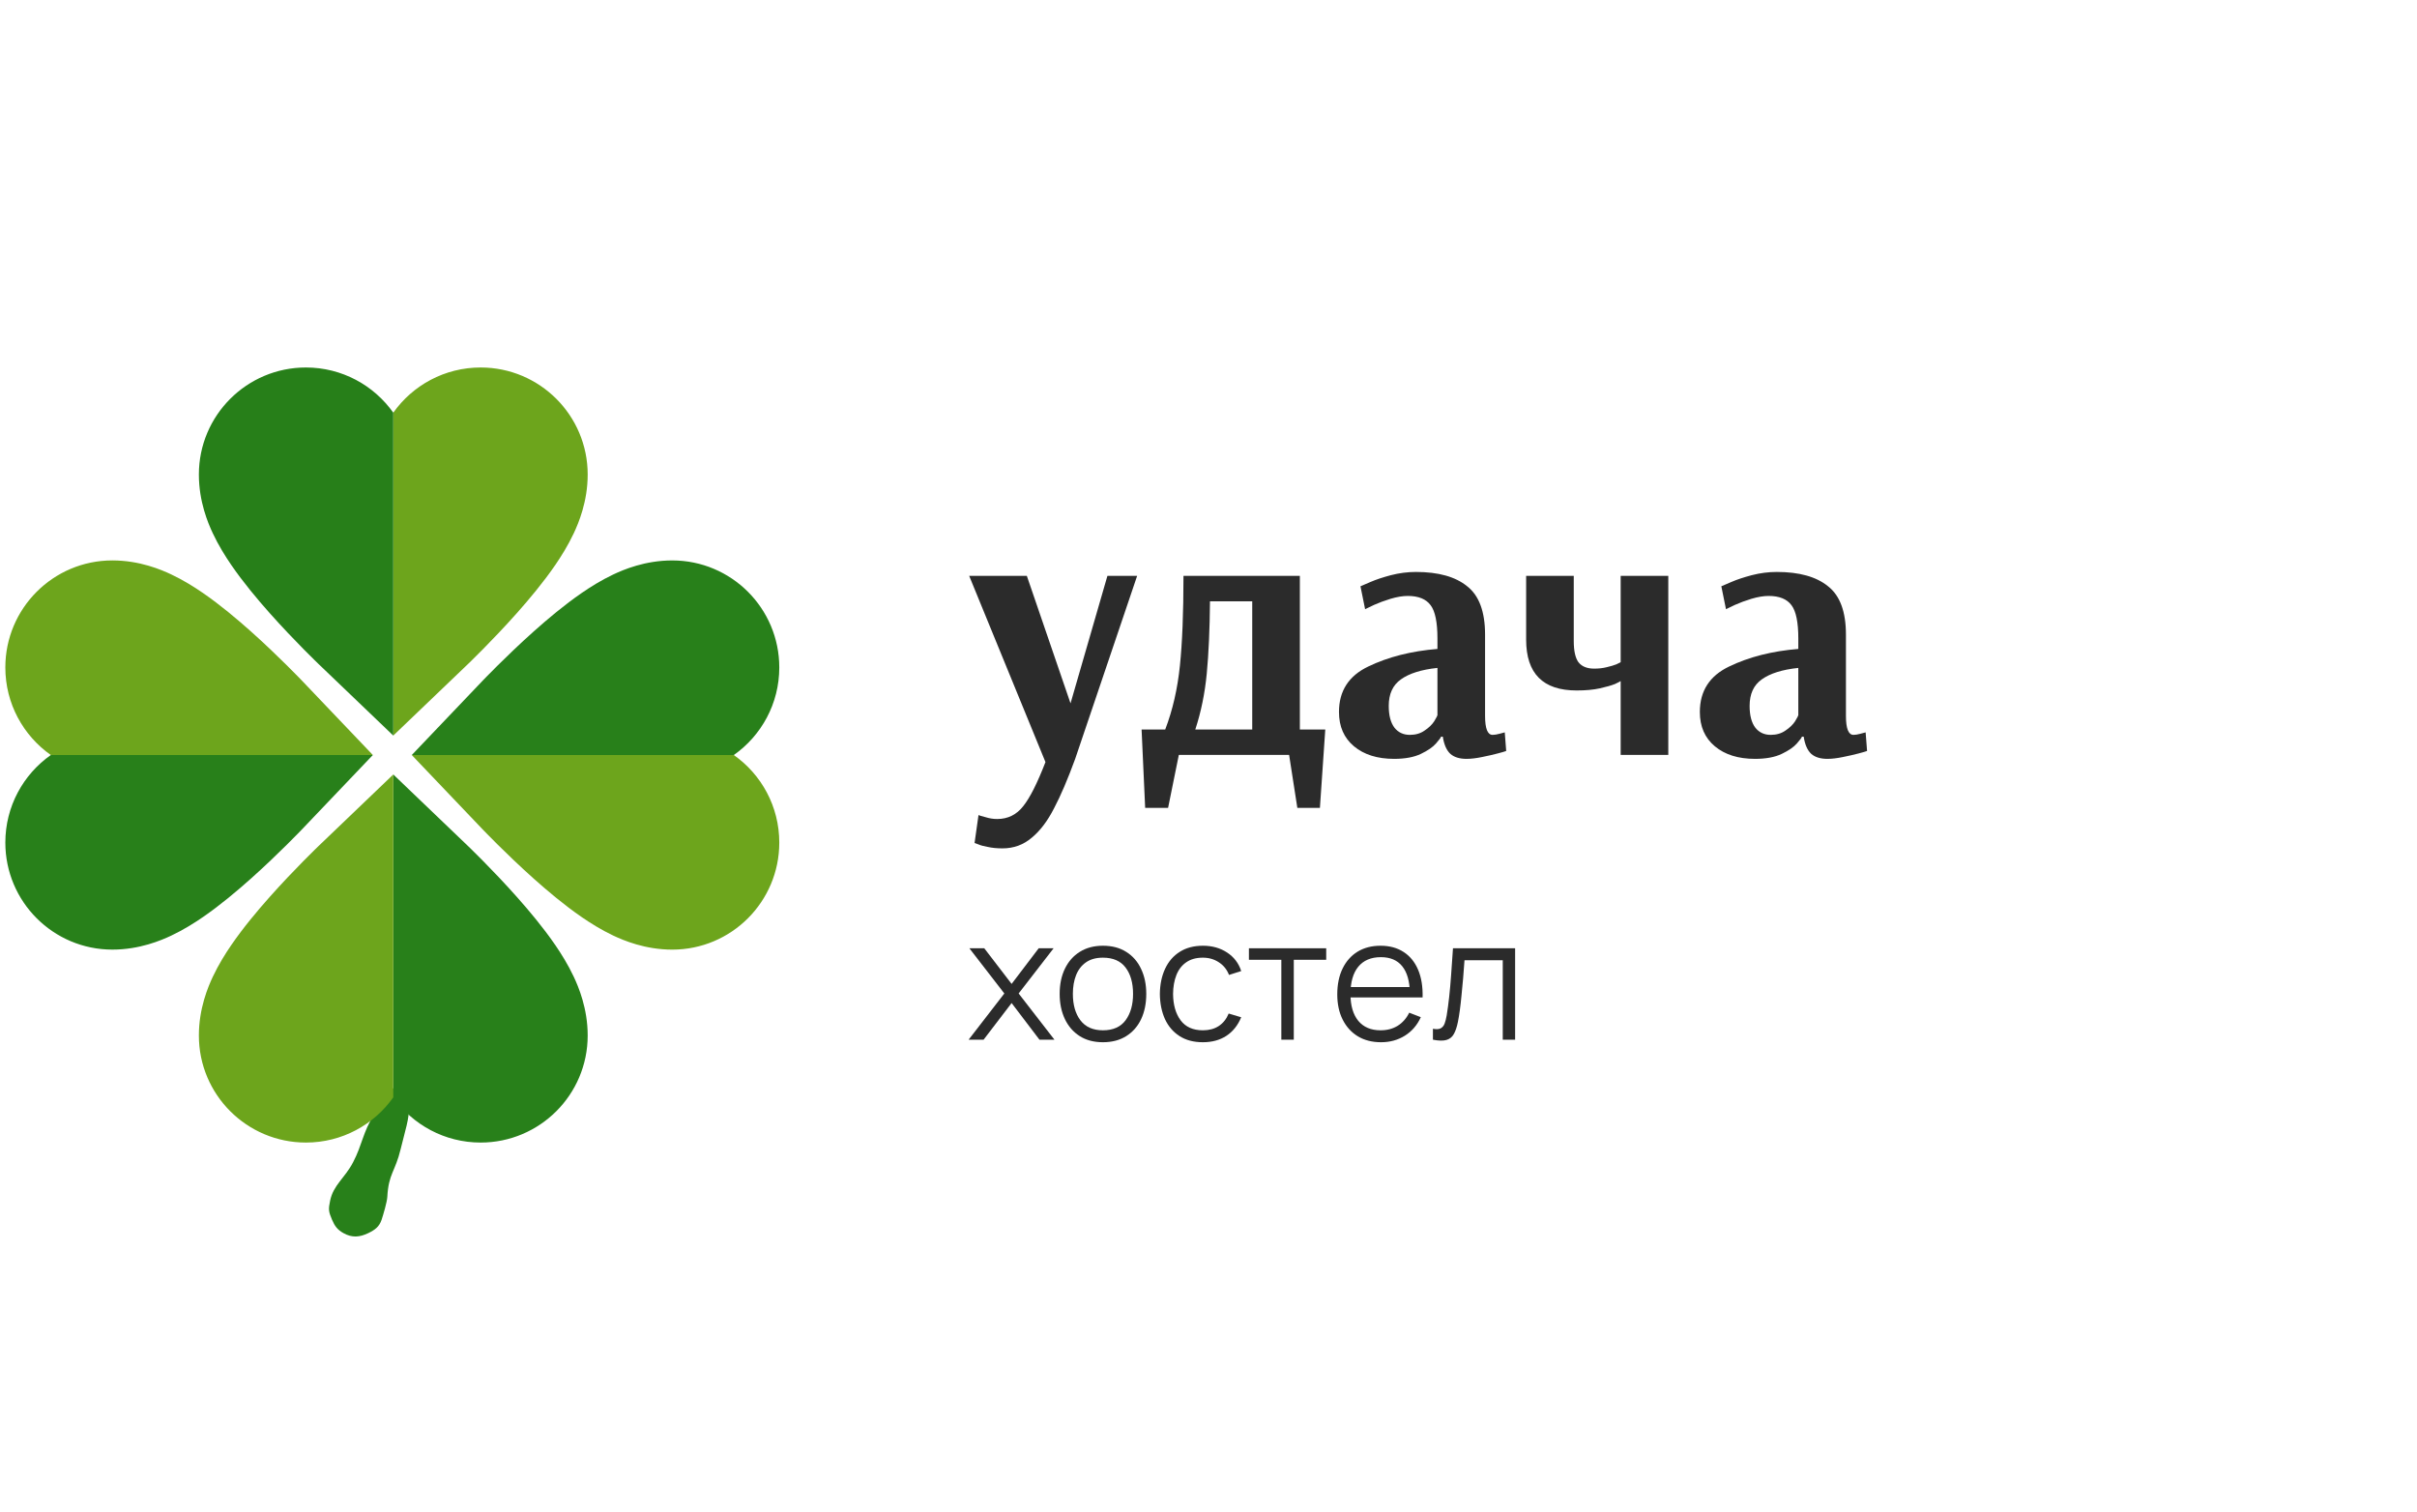 <?xml version="1.0" encoding="UTF-8"?> <svg xmlns="http://www.w3.org/2000/svg" width="1242" height="777" viewBox="0 0 1242 777" fill="none"><path d="M181.393 597.36C186.19 588.223 186.451 581.77 192.169 572.813C194.973 568.42 195.808 558.545 200.985 559.067C205.325 559.505 208.263 565.777 209.801 569.868C210.909 572.813 207.696 582.88 205.883 590.487C203.099 602.168 199.659 603.041 199.026 615.034C198.884 617.714 196.934 624.27 196.087 626.816C194.89 630.417 192.642 632.043 189.23 633.689C184.749 635.852 180.838 636.119 176.496 633.689C173.416 631.966 172 630.069 170.618 626.816C168.819 622.583 168.693 621.5 169.638 616.998C171.343 608.88 177.144 605.454 181.393 597.36Z" fill="#28801A"></path><path d="M246.987 587.142C228.45 587.142 212.056 577.971 202.092 563.919V397.984L240.135 434.421L240.171 434.455L240.375 434.651C240.498 434.77 240.664 434.93 240.868 435.128C241.277 435.524 241.845 436.078 242.55 436.77C243.956 438.15 245.92 440.096 248.257 442.465C252.883 447.154 259.199 453.723 265.645 460.974C271.887 467.996 279.234 476.748 285.339 485.655C288.371 490.079 291.886 495.676 294.832 501.943C297.272 507.133 301.987 518.204 301.987 532.142C301.987 562.517 277.363 587.142 246.987 587.142Z" fill="#28801A"></path><path d="M202.092 563.919C192.128 577.971 175.733 587.143 157.196 587.143C126.821 587.143 102.196 562.518 102.196 532.143C102.196 518.205 106.912 507.134 109.352 501.944C112.298 495.677 115.813 490.08 118.845 485.656C124.95 476.749 132.296 467.996 138.539 460.975C144.985 453.724 151.3 447.154 155.927 442.466C158.264 440.097 160.227 438.151 161.634 436.771C162.338 436.079 162.906 435.525 163.315 435.129C163.52 434.931 163.686 434.771 163.809 434.652L202.092 397.984V563.919Z" fill="#6DA51C"></path><path d="M2.742 432.992C2.742 414.39 11.978 397.946 26.113 387.992H191.594L155.416 425.943L155.185 426.184C155.067 426.307 154.908 426.473 154.71 426.678C154.314 427.088 153.763 427.657 153.073 428.363C151.696 429.773 149.754 431.74 147.39 434.083C142.713 438.72 136.159 445.051 128.925 451.513C121.919 457.77 113.183 465.136 104.291 471.26C99.875 474.301 94.281 477.831 88.013 480.791C82.83 483.239 71.731 487.992 57.742 487.992C27.366 487.992 2.742 463.368 2.742 432.992Z" fill="#28801A"></path><path d="M2.742 342.992C2.742 312.617 27.366 287.992 57.742 287.992C71.731 287.992 82.83 292.745 88.013 295.193C94.281 298.154 99.875 301.684 104.291 304.725C113.183 310.848 121.919 318.215 128.925 324.472C136.159 330.933 142.713 337.264 147.39 341.901C149.754 344.244 151.696 346.211 153.073 347.621C153.763 348.327 154.314 348.896 154.71 349.307C154.908 349.512 155.067 349.677 155.185 349.801L155.416 350.041L191.594 387.992H26.113C11.978 378.039 2.742 361.594 2.742 342.992Z" fill="#6DA51C"></path><path d="M400.445 433C400.445 463.376 375.82 488 345.445 488C331.456 488 320.357 483.247 315.173 480.799C308.905 477.838 303.312 474.308 298.896 471.268C290.004 465.144 281.268 457.778 274.262 451.521C267.028 445.059 260.474 438.728 255.796 434.091C253.433 431.748 251.491 429.781 250.114 428.371C249.424 427.665 248.873 427.096 248.477 426.686C248.279 426.48 248.12 426.315 248.001 426.191C247.963 426.151 247.928 426.114 247.898 426.083L247.855 426.038L247.771 425.951L211.592 388H377.074C391.209 397.954 400.445 414.398 400.445 433Z" fill="#6DA51C"></path><path d="M400.445 343C400.445 361.602 391.209 378.046 377.074 388H211.592L247.771 350.049L247.855 349.962L247.898 349.917C247.928 349.886 247.963 349.849 248.001 349.809C248.12 349.685 248.279 349.52 248.477 349.314C248.873 348.904 249.424 348.335 250.114 347.629C251.491 346.219 253.433 344.252 255.796 341.909C260.474 337.272 267.028 330.941 274.262 324.479C281.268 318.222 290.004 310.856 298.896 304.732C303.312 301.692 308.905 298.162 315.173 295.201C320.357 292.753 331.456 288 345.445 288C375.82 288 400.445 312.624 400.445 343Z" fill="#28801A"></path><path d="M246.987 188.848C277.363 188.848 301.987 213.472 301.987 243.848C301.987 257.786 297.272 268.856 294.832 274.046C291.885 280.313 288.37 285.911 285.339 290.334C279.233 299.241 271.887 307.994 265.644 315.016C259.198 322.266 252.883 328.836 248.256 333.524C245.919 335.893 243.956 337.839 242.549 339.22C241.845 339.911 241.277 340.465 240.868 340.861C240.663 341.06 240.498 341.219 240.375 341.338L202.093 378.003V212.067C212.058 198.017 228.451 188.848 246.987 188.848Z" fill="#6DA51C"></path><path d="M157.196 188.848C175.733 188.848 192.127 198.019 202.091 212.07V378.005L164.048 341.568L163.961 341.484L163.808 341.338C163.685 341.219 163.52 341.06 163.315 340.861C162.906 340.465 162.338 339.911 161.633 339.22C160.227 337.839 158.264 335.893 155.926 333.524C151.3 328.836 144.985 322.266 138.539 315.016C132.296 307.994 124.949 299.241 118.844 290.334C115.812 285.91 112.297 280.313 109.351 274.046C106.911 268.856 102.196 257.786 102.196 243.848C102.196 213.472 126.82 188.848 157.196 188.848Z" fill="#277F19"></path><path d="M736.321 534.285V528.674C738.061 528.993 739.381 528.92 740.28 528.456C741.208 527.963 741.889 527.151 742.324 526.02C742.759 524.86 743.122 523.425 743.412 521.714C743.876 518.872 744.296 515.74 744.673 512.318C745.05 508.896 745.384 505.126 745.674 501.008C745.993 496.861 746.312 492.293 746.631 487.305H778.56V534.285H772.209V493.439H752.547C752.344 496.513 752.112 499.572 751.851 502.617C751.59 505.662 751.314 508.591 751.024 511.404C750.763 514.188 750.473 516.755 750.154 519.104C749.835 521.453 749.502 523.483 749.154 525.194C748.632 527.775 747.936 529.834 747.066 531.371C746.225 532.908 744.963 533.923 743.281 534.416C741.599 534.909 739.279 534.865 736.321 534.285Z" fill="#2B2B2B"></path><path d="M709.659 535.59C705.077 535.59 701.104 534.575 697.74 532.545C694.405 530.515 691.81 527.658 689.954 523.975C688.098 520.292 687.17 515.972 687.17 511.013C687.17 505.88 688.083 501.443 689.91 497.701C691.737 493.96 694.304 491.075 697.61 489.045C700.945 487.015 704.874 486 709.398 486C714.038 486 717.997 487.073 721.274 489.219C724.551 491.336 727.03 494.381 728.712 498.354C730.394 502.327 731.163 507.068 731.018 512.578H724.493V510.317C724.377 504.227 723.057 499.63 720.534 496.527C718.04 493.424 714.386 491.872 709.572 491.872C704.526 491.872 700.655 493.511 697.958 496.788C695.29 500.065 693.956 504.734 693.956 510.795C693.956 516.711 695.29 521.307 697.958 524.584C700.655 527.832 704.468 529.457 709.398 529.457C712.762 529.457 715.691 528.688 718.185 527.151C720.708 525.585 722.695 523.338 724.145 520.409L730.104 522.714C728.248 526.803 725.508 529.979 721.883 532.241C718.287 534.474 714.212 535.59 709.659 535.59ZM691.694 512.578V507.228H727.581V512.578H691.694Z" fill="#2B2B2B"></path><path d="M658.43 534.285V493.221H641.77V487.305H681.485V493.221H664.825V534.285H658.43Z" fill="#2B2B2B"></path><path d="M618.104 535.59C613.377 535.59 609.375 534.532 606.098 532.415C602.821 530.298 600.327 527.383 598.616 523.671C596.934 519.93 596.064 515.638 596.006 510.795C596.064 505.865 596.963 501.544 598.703 497.832C600.443 494.091 602.952 491.191 606.229 489.132C609.506 487.044 613.479 486 618.148 486C622.904 486 627.036 487.16 630.545 489.48C634.083 491.8 636.505 494.975 637.81 499.006L631.546 501.007C630.444 498.194 628.689 496.019 626.282 494.483C623.904 492.916 621.178 492.133 618.104 492.133C614.653 492.133 611.797 492.931 609.535 494.526C607.273 496.092 605.591 498.282 604.489 501.095C603.387 503.908 602.821 507.141 602.792 510.795C602.85 516.421 604.155 520.945 606.707 524.367C609.259 527.76 613.058 529.457 618.104 529.457C621.294 529.457 624.006 528.732 626.239 527.282C628.501 525.803 630.212 523.656 631.372 520.843L637.81 522.757C636.07 526.933 633.518 530.123 630.154 532.327C626.79 534.502 622.773 535.59 618.104 535.59Z" fill="#2B2B2B"></path><path d="M566.749 535.59C562.08 535.59 558.092 534.532 554.786 532.415C551.48 530.298 548.943 527.369 547.174 523.628C545.405 519.887 544.52 515.594 544.52 510.751C544.52 505.821 545.419 501.5 547.217 497.788C549.015 494.076 551.567 491.191 554.873 489.132C558.208 487.044 562.167 486 566.749 486C571.447 486 575.449 487.058 578.755 489.175C582.09 491.263 584.627 494.178 586.367 497.919C588.136 501.631 589.021 505.908 589.021 510.751C589.021 515.681 588.136 520.017 586.367 523.758C584.598 527.47 582.046 530.37 578.711 532.458C575.376 534.546 571.389 535.59 566.749 535.59ZM566.749 529.457C571.969 529.457 575.855 527.731 578.407 524.28C580.959 520.8 582.235 516.29 582.235 510.751C582.235 505.067 580.944 500.543 578.363 497.179C575.811 493.815 571.94 492.133 566.749 492.133C563.24 492.133 560.34 492.931 558.049 494.526C555.787 496.092 554.09 498.282 552.959 501.095C551.857 503.878 551.306 507.097 551.306 510.751C551.306 516.406 552.611 520.945 555.221 524.367C557.831 527.76 561.674 529.457 566.749 529.457Z" fill="#2B2B2B"></path><path d="M497.73 534.285L516.087 510.534L498.122 487.305H505.778L519.828 505.619L533.748 487.305H541.404L523.439 510.534L541.839 534.285H534.14L519.828 515.45L505.43 534.285H497.73Z" fill="#2B2B2B"></path><path d="M901.819 389.966C893.233 389.966 886.363 387.819 881.211 383.526C876.059 379.233 873.483 373.345 873.483 365.862C873.483 355.067 878.513 347.278 888.571 342.494C898.753 337.587 910.59 334.582 924.083 333.478V328.142C924.083 319.801 922.918 314.097 920.587 311.03C918.257 307.841 914.331 306.246 908.811 306.246C906.235 306.246 903.291 306.737 899.979 307.718C896.79 308.699 893.969 309.742 891.515 310.846C889.185 311.95 887.651 312.686 886.915 313.054L884.523 301.278C885.259 300.91 886.977 300.174 889.675 299.07C892.497 297.843 895.993 296.678 900.163 295.574C904.457 294.47 908.75 293.918 913.043 293.918C924.574 293.918 933.345 296.371 939.355 301.278C945.489 306.062 948.555 314.342 948.555 326.118V367.886C948.555 374.387 949.843 377.638 952.419 377.638C953.401 377.638 954.566 377.454 955.915 377.086C957.265 376.718 958.185 376.473 958.675 376.35L959.411 385.918C958.798 386.163 957.326 386.593 954.995 387.206C952.665 387.819 949.966 388.433 946.899 389.046C943.955 389.659 941.318 389.966 938.987 389.966C935.43 389.966 932.67 389.107 930.707 387.39C928.745 385.55 927.457 382.606 926.843 378.558H925.923C925.923 378.926 925.065 380.091 923.347 382.054C921.753 383.894 919.177 385.673 915.619 387.39C912.062 389.107 907.462 389.966 901.819 389.966ZM909.915 377.638C912.859 377.638 915.374 376.902 917.459 375.43C919.667 373.958 921.323 372.363 922.427 370.646C923.531 368.806 924.083 367.763 924.083 367.518V343.23C915.865 344.089 909.609 346.051 905.315 349.118C901.145 352.062 899.059 356.601 899.059 362.734C899.059 367.641 900.041 371.382 902.003 373.958C903.966 376.411 906.603 377.638 909.915 377.638Z" fill="#2B2B2B"></path><path d="M832.798 350.038H832.614C832.614 350.161 831.694 350.651 829.854 351.51C828.014 352.246 825.438 352.982 822.126 353.718C818.814 354.454 814.827 354.822 810.166 354.822C792.87 354.822 784.222 346.113 784.222 328.694V295.942H808.694V329.43C808.694 334.459 809.491 338.078 811.086 340.286C812.803 342.494 815.502 343.598 819.182 343.598C821.512 343.598 823.659 343.353 825.622 342.862C827.707 342.371 829.363 341.881 830.59 341.39C831.816 340.777 832.552 340.409 832.798 340.286V295.942H857.27V387.942H832.798V350.038Z" fill="#2B2B2B"></path><path d="M716.382 389.966C707.795 389.966 700.926 387.819 695.774 383.526C690.622 379.233 688.046 373.345 688.046 365.862C688.046 355.067 693.075 347.278 703.134 342.494C713.315 337.587 725.152 334.582 738.646 333.478V328.142C738.646 319.801 737.48 314.097 735.15 311.03C732.819 307.841 728.894 306.246 723.374 306.246C720.798 306.246 717.854 306.737 714.542 307.718C711.352 308.699 708.531 309.742 706.078 310.846C703.747 311.95 702.214 312.686 701.478 313.054L699.086 301.278C699.822 300.91 701.539 300.174 704.238 299.07C707.059 297.843 710.555 296.678 714.726 295.574C719.019 294.47 723.312 293.918 727.606 293.918C739.136 293.918 747.907 296.371 753.918 301.278C760.051 306.062 763.118 314.342 763.118 326.118V367.886C763.118 374.387 764.406 377.638 766.982 377.638C767.963 377.638 769.128 377.454 770.478 377.086C771.827 376.718 772.747 376.473 773.238 376.35L773.974 385.918C773.36 386.163 771.888 386.593 769.558 387.206C767.227 387.819 764.528 388.433 761.462 389.046C758.518 389.659 755.88 389.966 753.55 389.966C749.992 389.966 747.232 389.107 745.27 387.39C743.307 385.55 742.019 382.606 741.406 378.558H740.486C740.486 378.926 739.627 380.091 737.91 382.054C736.315 383.894 733.739 385.673 730.182 387.39C726.624 389.107 722.024 389.966 716.382 389.966ZM724.478 377.638C727.422 377.638 729.936 376.902 732.022 375.43C734.23 373.958 735.886 372.363 736.99 370.646C738.094 368.806 738.646 367.763 738.646 367.518V343.23C730.427 344.089 724.171 346.051 719.878 349.118C715.707 352.062 713.622 356.601 713.622 362.734C713.622 367.641 714.603 371.382 716.566 373.958C718.528 376.411 721.166 377.638 724.478 377.638Z" fill="#2B2B2B"></path><path d="M586.616 374.878H598.76C602.562 364.942 605.077 354.025 606.304 342.126C607.53 330.227 608.144 314.833 608.144 295.942H667.944V374.878H681.008L678.248 415.174H666.656L662.424 387.942H605.752L600.232 415.174H588.456L586.616 374.878ZM643.472 374.878V309.006H621.76C621.637 323.481 621.085 335.87 620.104 346.174C619.122 356.355 617.16 365.923 614.216 374.878H643.472Z" fill="#2B2B2B"></path><path d="M515.142 435.966C512.32 435.966 509.806 435.721 507.598 435.23C505.512 434.862 503.918 434.433 502.814 433.942C501.71 433.574 501.035 433.329 500.79 433.206L502.814 418.854C503.304 419.099 504.531 419.467 506.494 419.958C508.456 420.571 510.419 420.878 512.382 420.878C517.902 420.878 522.379 418.67 525.814 414.254C529.248 409.961 533.051 402.417 537.222 391.622L498.03 295.942H527.654L550.102 361.446L569.054 295.942H584.326L552.494 389.966C548.691 400.393 545.072 408.857 541.638 415.358C538.326 421.859 534.523 426.889 530.23 430.446C525.936 434.126 520.907 435.966 515.142 435.966Z" fill="#2B2B2B"></path></svg> 